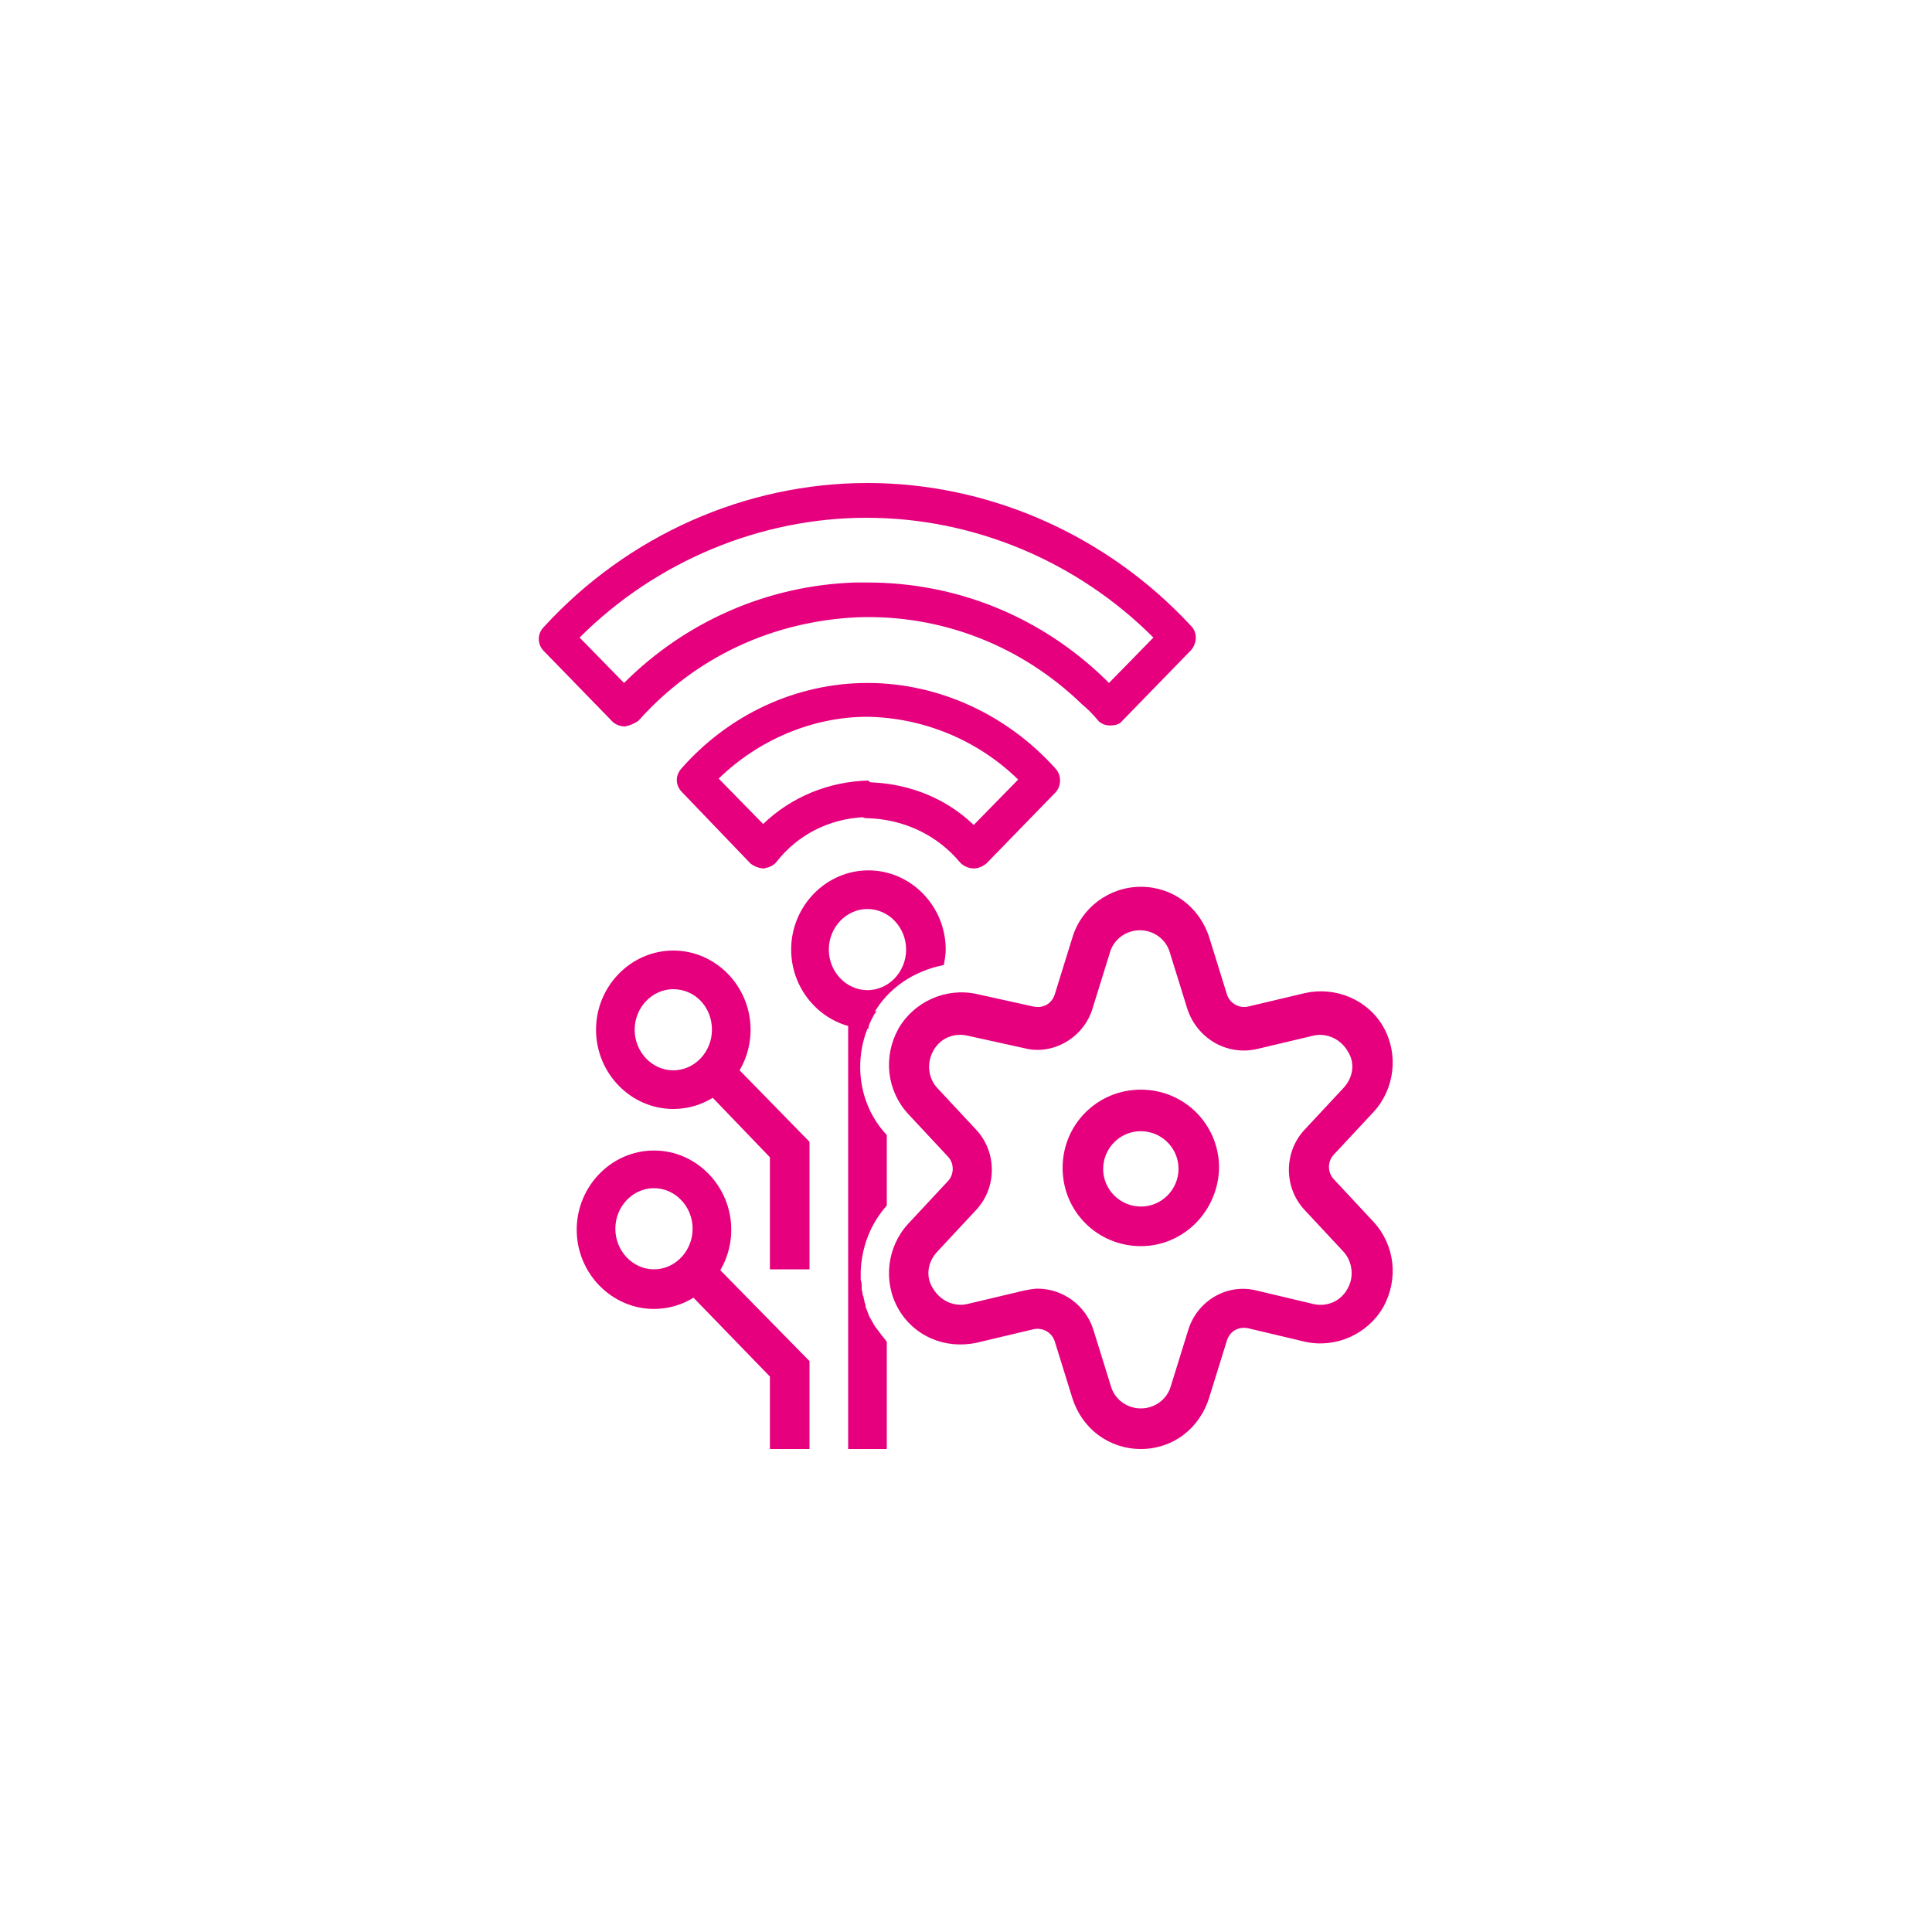 <svg width="200" height="200" xmlns="http://www.w3.org/2000/svg" xmlns:xlink="http://www.w3.org/1999/xlink" overflow="hidden"><defs><clipPath id="clip0"><rect x="1002" y="427" width="200" height="200"/></clipPath></defs><g clip-path="url(#clip0)" transform="translate(-1002 -427)"><path d="M1120.1 556C1115.6 556 1112 552.4 1112 547.9 1112 543.4 1115.6 539.8 1120.1 539.8 1124.6 539.8 1128.2 543.4 1128.2 547.9 1128.1 552.4 1124.5 556 1120.1 556ZM1120.1 544.1C1117.9 544.1 1116.2 545.9 1116.2 548 1116.2 550.2 1118 551.9 1120.1 551.9 1122.3 551.9 1124 550.1 1124 548 1124 545.8 1122.2 544.1 1120.1 544.1Z" fill="#E6007E"/><path d="M1102.8 516.9C1102.7 516.9 1102.7 516.9 1102.8 516.9 1102.2 516.9 1101.7 516.6 1101.4 516.3 1099 513.4 1095.5 511.8 1091.8 511.7 1091.6 511.7 1091.5 511.7 1091.3 511.6 1087.8 511.8 1084.6 513.4 1082.4 516.2 1082.1 516.6 1081.6 516.8 1081.1 516.9 1080.6 516.9 1080.1 516.7 1079.7 516.4L1072.6 509C1071.9 508.3 1071.9 507.3 1072.5 506.6 1077.4 501 1084.4 497.7 1091.8 497.7 1099.2 497.7 1106.3 501 1111.3 506.6 1111.9 507.3 1111.9 508.4 1111.2 509.1L1104.1 516.4C1103.7 516.7 1103.3 516.9 1102.8 516.9ZM1092.4 508C1096.3 508.2 1100 509.7 1102.8 512.4L1107.4 507.7C1103.2 503.6 1097.6 501.3 1091.8 501.2 1086.1 501.2 1080.5 503.6 1076.4 507.6L1081 512.3C1083.9 509.5 1087.8 507.9 1091.9 507.8 1092 508 1092.2 508 1092.4 508ZM1066.7 502.2C1066.2 502.2 1065.7 502 1065.4 501.7L1058.3 494.4C1057.6 493.7 1057.6 492.6 1058.3 491.9 1067 482.4 1079.2 477 1091.8 477 1091.8 477 1091.8 477 1091.8 477 1104.4 477 1116.6 482.4 1125.3 491.8 1126 492.5 1125.9 493.6 1125.3 494.3L1118.2 501.6C1117.9 502 1117.4 502.1 1116.9 502.1 1116.4 502.1 1115.9 501.9 1115.6 501.5 1115.1 500.9 1114.6 500.4 1114 499.9 1107.7 493.8 1099.4 490.6 1090.8 490.9 1082 491.3 1074 495 1068.1 501.6 1067.7 501.9 1067.2 502.1 1066.7 502.2 1066.7 502.2 1066.7 502.2 1066.7 502.2ZM1091.8 487.3C1101 487.3 1109.7 490.8 1116.4 497.3 1116.5 497.4 1116.7 497.6 1116.8 497.7L1121.4 493C1113.5 485.1 1102.8 480.6 1091.7 480.6 1080.7 480.6 1069.9 485.1 1062 493L1066.6 497.7C1073 491.3 1081.5 487.6 1090.5 487.3 1091 487.3 1091.4 487.3 1091.8 487.3Z" fill="#E6007E"/><path d="M1071.7 541.8C1067.3 541.8 1063.7 538.1 1063.7 533.6 1063.7 529.1 1067.3 525.4 1071.7 525.4 1076.1 525.4 1079.7 529.1 1079.7 533.6 1079.7 538.1 1076.1 541.8 1071.7 541.8ZM1071.7 529.4C1069.5 529.4 1067.7 531.3 1067.7 533.6 1067.7 535.9 1069.5 537.8 1071.7 537.8 1073.9 537.8 1075.7 535.9 1075.7 533.6 1075.7 531.2 1073.9 529.4 1071.7 529.4Z" fill="#E6007E"/><path d="M1092.4 532C1093.9 529.3 1096.6 527.5 1099.7 526.9 1099.8 526.4 1099.9 525.8 1099.9 525.3 1099.9 520.8 1096.3 517.1 1091.9 517.1 1087.5 517.1 1083.9 520.8 1083.9 525.3 1083.9 529.8 1087.5 533.5 1091.9 533.5 1091.9 533 1092.2 532.5 1092.4 532ZM1091.8 521.1C1094 521.1 1095.8 523 1095.8 525.3 1095.8 527.6 1094 529.5 1091.8 529.5 1089.6 529.5 1087.8 527.6 1087.8 525.3 1087.8 523 1089.6 521.1 1091.8 521.1Z" fill="#E6007E"/><path d="M1085.8 558.4 1081.7 558.4 1081.7 546.8 1074.3 539.1 1077.1 536.3 1085.8 545.2Z" fill="#E6007E"/><path d="M1069.7 562.5C1065.3 562.5 1061.7 558.8 1061.7 554.3 1061.7 549.8 1065.3 546.1 1069.7 546.1 1074.1 546.1 1077.7 549.8 1077.7 554.3 1077.7 558.8 1074.1 562.5 1069.7 562.5ZM1069.7 550C1067.5 550 1065.7 551.9 1065.7 554.2 1065.7 556.5 1067.5 558.4 1069.7 558.4 1071.9 558.4 1073.7 556.5 1073.7 554.2 1073.7 551.9 1071.9 550 1069.7 550Z" fill="#E6007E"/><path d="M1085.8 577 1081.7 577 1081.7 569.5 1072.3 559.8 1075.1 557 1085.8 567.9Z" fill="#E6007E"/><path d="M1093.1 565C1092.9 564.7 1092.6 564.4 1092.4 564 1092.3 563.8 1092.1 563.5 1092 563.3 1091.9 563.1 1091.9 563 1091.8 562.8 1091.8 562.7 1091.7 562.6 1091.7 562.5 1091.6 562.4 1091.6 562.2 1091.6 562.1 1091.6 562 1091.5 561.9 1091.5 561.8 1091.5 561.6 1091.4 561.5 1091.4 561.3 1091.4 561.2 1091.3 561.1 1091.3 561 1091.3 560.8 1091.2 560.6 1091.2 560.4 1091.2 560.3 1091.2 560.3 1091.2 560.2 1091.2 560 1091.2 559.7 1091.1 559.5 1091.1 559.5 1091.1 559.4 1091.1 559.4 1091.1 559.1 1091.1 558.9 1091.1 558.6 1091.1 558.6 1091.1 558.6 1091.1 558.6 1091.2 556.1 1092.1 553.7 1093.8 551.8 1093.8 551.8 1093.8 551.8 1093.8 551.8L1093.8 544.5 1093.8 544.5C1090.7 541.2 1090.2 536.2 1092.4 532.2 1092.5 532 1092.6 531.8 1092.8 531.7L1089.8 531.7 1089.8 577 1093.8 577 1093.8 565.9C1093.6 565.6 1093.3 565.3 1093.1 565Z" fill="#E6007E"/><path d="M1120.1 577C1116.8 577 1114 574.9 1113 571.7L1111.2 565.9C1110.9 564.9 1109.9 564.4 1109 564.6L1103.1 566C1099.8 566.7 1096.6 565.3 1095 562.5 1093.4 559.7 1093.8 556.1 1096 553.7L1100.1 549.3C1100.8 548.6 1100.8 547.4 1100.1 546.7L1096 542.3C1093.8 539.9 1093.4 536.4 1095 533.5 1096.6 530.7 1099.9 529.2 1103.1 529.9L1109 531.2C1110 531.4 1110.9 530.9 1111.2 529.9L1113 524.1C1113.9 521 1116.8 518.8 1120.1 518.8L1120.1 518.8C1123.4 518.8 1126.2 520.9 1127.2 524.1L1129 529.9C1129.3 530.9 1130.3 531.4 1131.2 531.2L1137.1 529.8C1140.3 529.1 1143.6 530.5 1145.2 533.3 1146.8 536.1 1146.4 539.7 1144.2 542.1L1140.1 546.5C1139.4 547.2 1139.4 548.4 1140.1 549.1L1144.2 553.5C1146.4 555.9 1146.8 559.4 1145.2 562.3 1143.6 565.1 1140.3 566.6 1137.1 565.9L1131.2 564.5C1130.2 564.3 1129.3 564.8 1129 565.8L1127.2 571.6C1126.2 574.9 1123.4 577 1120.1 577ZM1109.4 560.4C1112 560.4 1114.4 562.1 1115.2 564.7L1117 570.5C1117.4 571.9 1118.7 572.8 1120.1 572.8 1121.5 572.8 1122.8 571.9 1123.2 570.5L1125 564.7C1125.9 561.7 1129 559.8 1132.1 560.6L1138 562C1139.4 562.3 1140.8 561.7 1141.5 560.4 1142.2 559.2 1142 557.6 1141.1 556.6L1137 552.2C1134.9 549.9 1134.9 546.3 1137 544L1141.1 539.6C1142.1 538.5 1142.3 537 1141.5 535.8 1140.8 534.6 1139.4 533.9 1138 534.2L1132.1 535.6C1129 536.3 1125.9 534.5 1124.9 531.4L1123.1 525.6 1123.1 525.6C1122.7 524.2 1121.4 523.3 1120 523.3L1120 523.3C1118.6 523.3 1117.3 524.2 1116.9 525.6L1115.1 531.4C1114.2 534.4 1111 536.3 1108 535.5L1102.1 534.2C1100.7 533.9 1099.3 534.5 1098.6 535.8 1097.9 537.1 1098.1 538.6 1099 539.6L1103.1 544C1105.2 546.3 1105.2 549.9 1103.1 552.2L1099 556.6C1098 557.7 1097.8 559.2 1098.6 560.4 1099.3 561.6 1100.7 562.3 1102.1 562L1108 560.6C1108.5 560.5 1109 560.4 1109.4 560.4Z" fill="#E6007E"/></g></svg>